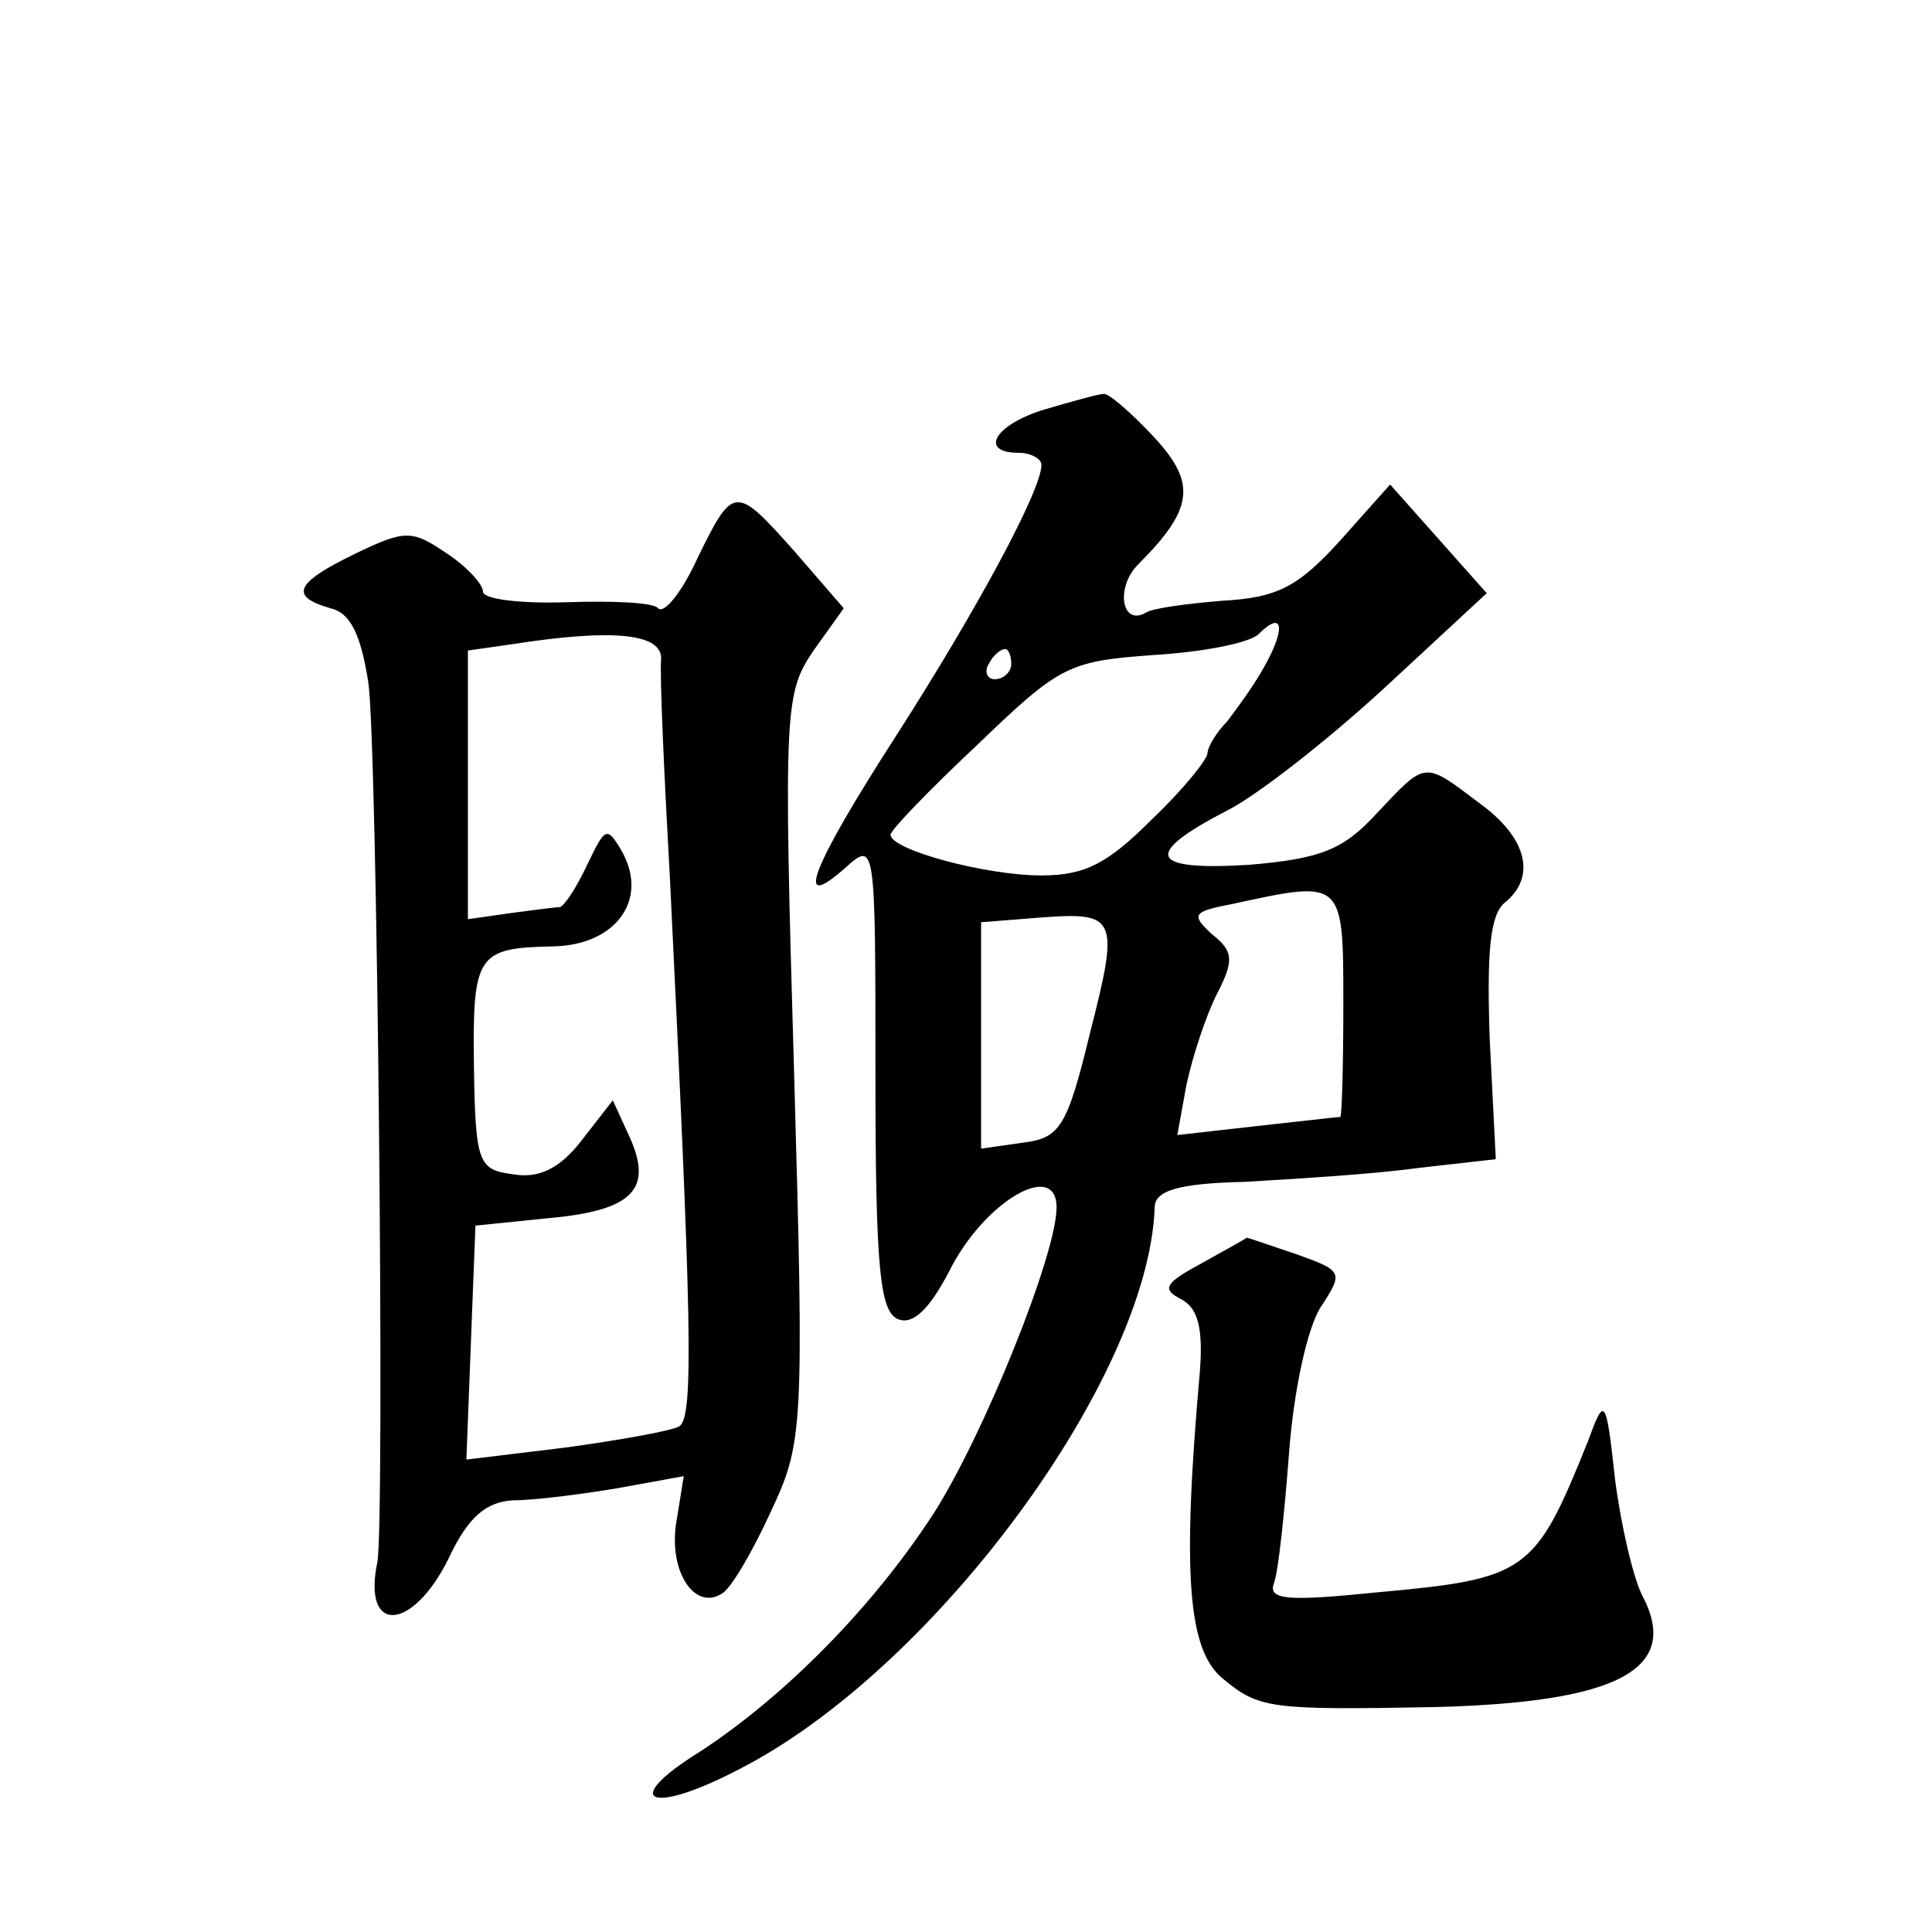 <?xml version="1.0" standalone="no"?>
<!DOCTYPE svg PUBLIC "-//W3C//DTD SVG 20010904//EN"
 "http://www.w3.org/TR/2001/REC-SVG-20010904/DTD/svg10.dtd">
<svg version="1.0" xmlns="http://www.w3.org/2000/svg"
 width="128pt" height="128pt" viewBox="0 0 128 128"
 preserveAspectRatio="xMidYMid meet">
<g transform="translate(0,128) scale(0.1,-0.1)"
fill="#0" stroke="none">
<path d="M693 1009 c-34 -10 -45 -29 -18 -29 8 0 15 -4 15 -8 0 -17 -44 -98 -96
-179 -56 -87 -69 -119 -34 -88 20 18 20 17 20 -137 0 -129 3 -157 15 -162 10 -4
21 7 34 32 23 46 71 74 71 42 0 -31 -48 -150 -81 -202 -40 -62 -99 -122 -156 -159
-53 -33 -32 -42 27 -11 129 66 271 259 275 372 0 11 15 16 60 17 33 2 84 5 113
9 l53 6 -4 79 c-2 57 0 83 10 91 21 17 15 43 -17 66 -37 28 -35 28 -68 -7 -22 -24
-37 -30 -85 -34 -66 -4 -70 7 -14 36 20 10 67 47 104 81 l68 63 -32 36 -32 36 -33
-37 c-28 -31 -42 -38 -78 -40 -24 -2 -47 -5 -51 -8 -16 -9 -20 17 -5 32 37 37 39
54 10 85 -15 16 -30 29 -33 28 -3 0 -21 -5 -38 -10z m145 -170 c-7 -13 -19 -29
-25 -37 -7 -7 -13 -17 -13 -21 0 -4 -16 -24 -37 -44 -29 -29 -44 -37 -73 -37 -37
0 -100 17 -100 27 0 3 26 30 58 60 54 52 60 55 116 59 33 2 64 8 70 14 16 16 18
4 4 -21z m-168 1 c0 -5 -5 -10 -11 -10 -5 0 -7 5 -4 10 3 6 8 10 11 10 2 0 4 -4
4 -10z m220 -225 c0 -41 -1 -75 -2 -75 -2 0 -27 -3 -55 -6 l-53 -6 6 33 c4 19 13
46 20 60 12 23 11 29 -3 40 -14 13 -13 15 13 20 74 16 74 17 74 -66z m-168 -20
c-15 -62 -20 -69 -44 -72 l-28 -4 0 75 0 75 38 3 c52 4 54 1 34 -77z M462 910 c-10
-22 -22 -37 -26 -33 -3 4 -31 5 -61 4 -30 -1 -55 2 -55 7 0 5 -11 17 -25 26 -22
15 -27 15 -60 -1 -39 -19 -44 -28 -16 -36 13 -3 20 -17 25 -49 6 -39 11 -558 6
-583 -10 -48 23 -46 47 2 13 28 25 38 43 39 14 0 45 4 69 8 l44 8 -5 -31 c-5 -32
12 -58 30 -47 6 3 20 27 32 53 22 47 23 52 16 296 -7 238 -6 248 13 276 l20 28
-32 37 c-40 45 -41 45 -65 -4z m-24 -67 c-1 -10 2 -76 6 -148 14 -288 16 -354 6
-360 -5 -3 -39 -9 -75 -14 l-66 -8 3 78 3 77 49 5 c55 5 69 19 53 54 l-11 24 -21
-27 c-14 -18 -28 -25 -45 -22 -23 3 -25 7 -26 71 -1 75 2 79 53 80 41 1 63 31 45
63 -10 17 -11 16 -23 -9 -7 -15 -15 -27 -18 -28 -3 0 -18 -2 -33 -4 l-28 -4 0 89
0 89 28 4 c70 11 101 7 100 -10z M796 443 c-24 -13 -27 -17 -13 -24 11 -6 14 -20
12 -47 -12 -135 -8 -185 15 -204 24 -20 31 -21 140 -19 122 3 164 25 138 74 -6
12 -14 46 -18 77 -6 55 -7 55 -18 25 -35 -87 -40 -91 -140 -100 -59 -6 -72 -5 -68
6 3 8 7 47 10 86 3 41 12 83 21 97 15 23 15 24 -16 35 -18 6 -32 11 -33 11 -1 -1
-14 -8 -30 -17z"/>
</g>
</svg>
